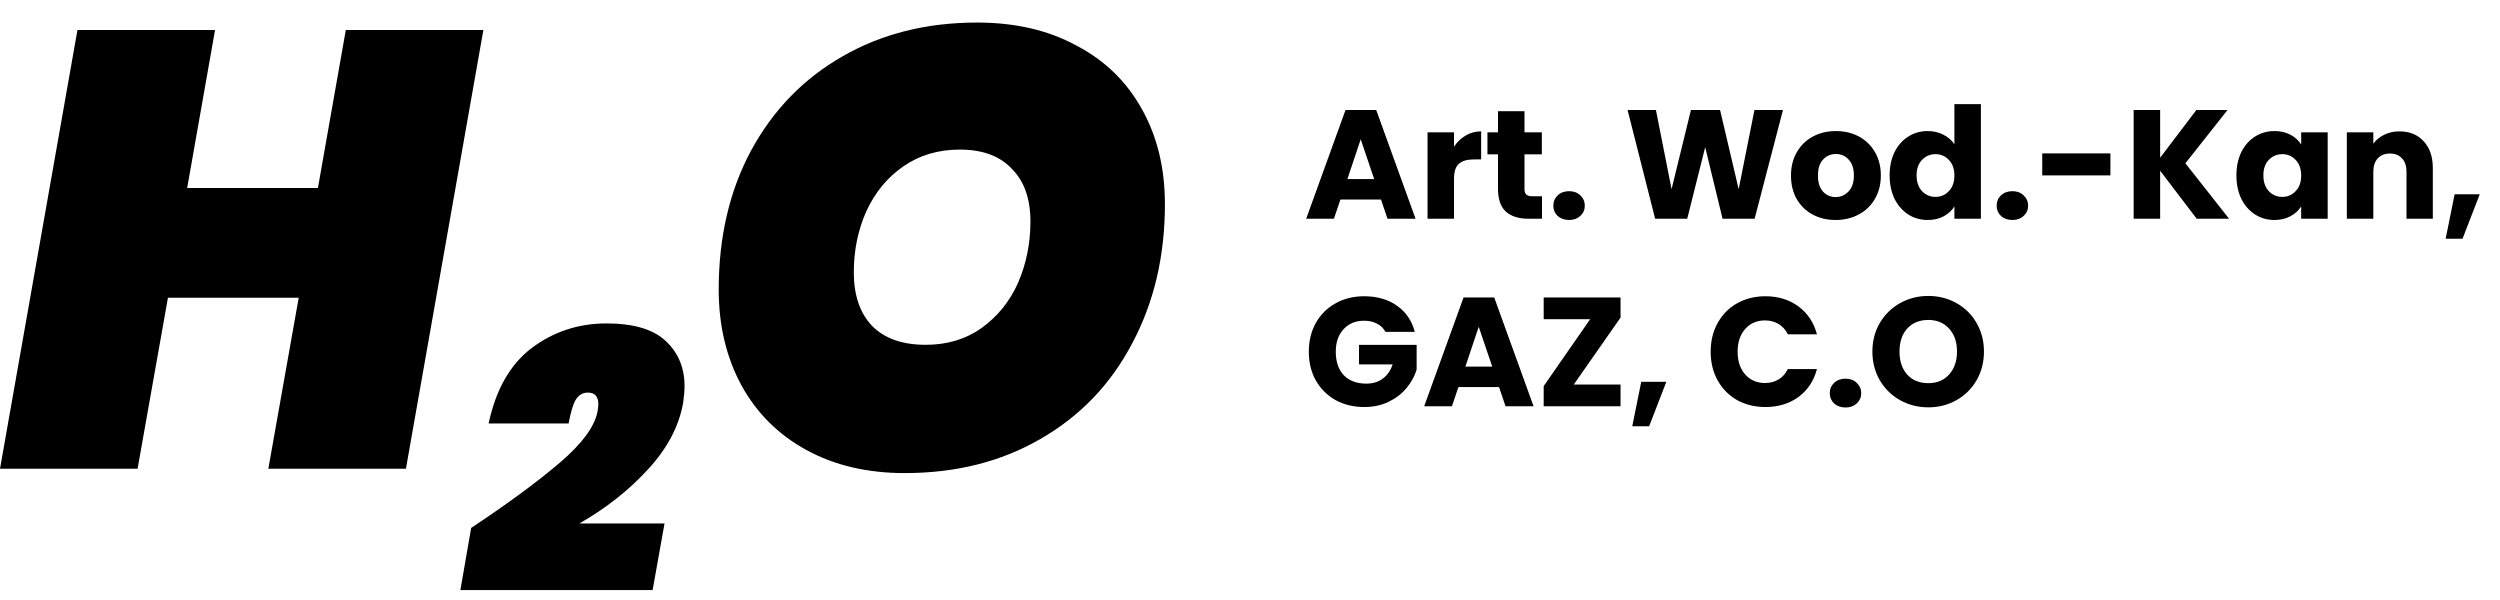 <svg width="200" height="48" viewBox="0 0 200 48" fill="none" xmlns="http://www.w3.org/2000/svg">
<path d="M38.671 2.399L32.474 37.5H21.467L23.897 23.817H13.436L11.006 37.5H0L6.197 2.399H17.204L14.973 15.041H25.433L27.665 2.399H38.671ZM37.693 42.235C40.648 40.272 43.018 38.526 44.803 36.999C46.588 35.472 47.589 34.104 47.807 32.894C47.847 32.617 47.867 32.438 47.867 32.359C47.867 31.724 47.589 31.407 47.034 31.407C46.637 31.407 46.32 31.585 46.082 31.942C45.864 32.279 45.666 32.924 45.487 33.876H39.091C39.666 31.159 40.817 29.146 42.542 27.837C44.287 26.529 46.28 25.874 48.521 25.874C50.703 25.874 52.289 26.35 53.281 27.302C54.272 28.234 54.768 29.444 54.768 30.931C54.768 31.209 54.728 31.645 54.649 32.24C54.312 34.124 53.37 35.899 51.823 37.565C50.296 39.23 48.472 40.668 46.35 41.878H53.162L52.21 47.203H36.831L37.693 42.235ZM72.37 37.847C69.396 37.847 66.785 37.236 64.537 36.013C62.289 34.79 60.554 33.071 59.331 30.857C58.108 28.609 57.497 26.047 57.497 23.172C57.497 18.974 58.356 15.273 60.075 12.066C61.827 8.827 64.256 6.315 67.363 4.531C70.503 2.713 74.106 1.804 78.171 1.804C81.212 1.804 83.856 2.415 86.103 3.638C88.384 4.828 90.136 6.53 91.359 8.745C92.582 10.926 93.193 13.455 93.193 16.33C93.193 20.495 92.317 24.213 90.566 27.485C88.847 30.757 86.401 33.302 83.228 35.12C80.088 36.938 76.469 37.847 72.37 37.847ZM74.056 27.584C75.775 27.584 77.262 27.138 78.518 26.246C79.807 25.32 80.782 24.114 81.443 22.627C82.104 21.106 82.435 19.47 82.435 17.718C82.435 15.9 81.939 14.496 80.947 13.504C79.989 12.48 78.601 11.967 76.783 11.967C75.064 11.967 73.56 12.414 72.271 13.306C70.982 14.198 69.991 15.405 69.296 16.925C68.635 18.413 68.305 20.032 68.305 21.784C68.305 23.602 68.784 25.023 69.743 26.047C70.734 27.072 72.172 27.584 74.056 27.584Z" fill="currentColor"/>
<path d="M110.481 15.963H107.233L106.713 17.5H104.494L107.642 8.799H110.097L113.245 17.5H111.001L110.481 15.963ZM109.935 14.327L108.857 11.142L107.791 14.327H109.935ZM116.322 11.737C116.57 11.357 116.88 11.059 117.252 10.844C117.624 10.621 118.037 10.509 118.491 10.509V12.753H117.909C117.38 12.753 116.983 12.869 116.719 13.1C116.455 13.323 116.322 13.72 116.322 14.29V17.5H114.203V10.584H116.322V11.737ZM123.359 15.703V17.5H122.281C121.512 17.5 120.913 17.314 120.484 16.942C120.054 16.562 119.839 15.947 119.839 15.095V12.344H118.996V10.584H119.839V8.898H121.959V10.584H123.347V12.344H121.959V15.12C121.959 15.327 122.008 15.476 122.107 15.566C122.206 15.657 122.372 15.703 122.603 15.703H123.359ZM125.531 17.599C125.159 17.599 124.854 17.492 124.614 17.277C124.383 17.054 124.267 16.781 124.267 16.459C124.267 16.128 124.383 15.851 124.614 15.628C124.854 15.405 125.159 15.294 125.531 15.294C125.895 15.294 126.192 15.405 126.424 15.628C126.663 15.851 126.783 16.128 126.783 16.459C126.783 16.781 126.663 17.054 126.424 17.277C126.192 17.492 125.895 17.599 125.531 17.599ZM142.637 8.799L140.369 17.5H137.804L136.415 11.774L134.978 17.5H132.412L130.206 8.799H132.474L133.726 15.133L135.275 8.799H137.605L139.093 15.133L140.357 8.799H142.637ZM146.849 17.599C146.171 17.599 145.56 17.455 145.014 17.165C144.477 16.876 144.052 16.463 143.738 15.926C143.432 15.389 143.279 14.761 143.279 14.042C143.279 13.331 143.436 12.707 143.75 12.17C144.064 11.625 144.494 11.208 145.039 10.918C145.584 10.629 146.196 10.485 146.873 10.485C147.551 10.485 148.162 10.629 148.708 10.918C149.253 11.208 149.683 11.625 149.997 12.17C150.311 12.707 150.468 13.331 150.468 14.042C150.468 14.753 150.307 15.38 149.984 15.926C149.67 16.463 149.237 16.876 148.683 17.165C148.138 17.455 147.526 17.599 146.849 17.599ZM146.849 15.765C147.253 15.765 147.596 15.616 147.877 15.319C148.167 15.021 148.311 14.596 148.311 14.042C148.311 13.488 148.171 13.063 147.89 12.765C147.617 12.468 147.278 12.319 146.873 12.319C146.46 12.319 146.117 12.468 145.845 12.765C145.572 13.055 145.436 13.48 145.436 14.042C145.436 14.596 145.568 15.021 145.832 15.319C146.105 15.616 146.444 15.765 146.849 15.765ZM151.171 14.03C151.171 13.319 151.303 12.695 151.567 12.158C151.84 11.621 152.208 11.208 152.671 10.918C153.133 10.629 153.65 10.485 154.22 10.485C154.674 10.485 155.087 10.58 155.459 10.77C155.839 10.96 156.137 11.216 156.352 11.538V8.328H158.471V17.5H156.352V16.508C156.153 16.839 155.868 17.103 155.496 17.302C155.133 17.5 154.707 17.599 154.22 17.599C153.65 17.599 153.133 17.455 152.671 17.165C152.208 16.868 151.84 16.451 151.567 15.914C151.303 15.368 151.171 14.74 151.171 14.03ZM156.352 14.042C156.352 13.513 156.203 13.096 155.905 12.79C155.616 12.484 155.261 12.332 154.84 12.332C154.418 12.332 154.059 12.484 153.761 12.79C153.472 13.088 153.327 13.501 153.327 14.03C153.327 14.558 153.472 14.98 153.761 15.294C154.059 15.6 154.418 15.752 154.84 15.752C155.261 15.752 155.616 15.6 155.905 15.294C156.203 14.988 156.352 14.571 156.352 14.042ZM160.996 17.599C160.624 17.599 160.318 17.492 160.079 17.277C159.847 17.054 159.732 16.781 159.732 16.459C159.732 16.128 159.847 15.851 160.079 15.628C160.318 15.405 160.624 15.294 160.996 15.294C161.36 15.294 161.657 15.405 161.888 15.628C162.128 15.851 162.248 16.128 162.248 16.459C162.248 16.781 162.128 17.054 161.888 17.277C161.657 17.492 161.36 17.599 160.996 17.599ZM168.832 12.27V14.03H163.379V12.27H168.832ZM175.737 17.5L172.812 13.658V17.5H170.692V8.799H172.812V12.617L175.712 8.799H178.203L174.832 13.063L178.327 17.5H175.737ZM178.913 14.03C178.913 13.319 179.045 12.695 179.31 12.158C179.582 11.621 179.95 11.208 180.413 10.918C180.876 10.629 181.392 10.485 181.962 10.485C182.45 10.485 182.875 10.584 183.239 10.782C183.611 10.98 183.896 11.241 184.094 11.563V10.584H186.214V17.5H184.094V16.521C183.888 16.843 183.598 17.103 183.226 17.302C182.863 17.5 182.437 17.599 181.95 17.599C181.388 17.599 180.876 17.455 180.413 17.165C179.95 16.868 179.582 16.451 179.31 15.914C179.045 15.368 178.913 14.74 178.913 14.03ZM184.094 14.042C184.094 13.513 183.945 13.096 183.648 12.79C183.359 12.484 183.003 12.332 182.582 12.332C182.161 12.332 181.801 12.484 181.504 12.79C181.214 13.088 181.07 13.501 181.07 14.03C181.07 14.558 181.214 14.98 181.504 15.294C181.801 15.6 182.161 15.752 182.582 15.752C183.003 15.752 183.359 15.6 183.648 15.294C183.945 14.988 184.094 14.571 184.094 14.042ZM191.961 10.509C192.771 10.509 193.415 10.774 193.895 11.303C194.382 11.823 194.626 12.542 194.626 13.459V17.5H192.519V13.745C192.519 13.282 192.399 12.922 192.159 12.666C191.92 12.41 191.597 12.282 191.193 12.282C190.788 12.282 190.465 12.41 190.226 12.666C189.986 12.922 189.866 13.282 189.866 13.745V17.5H187.747V10.584H189.866V11.501C190.081 11.195 190.37 10.956 190.734 10.782C191.098 10.6 191.507 10.509 191.961 10.509ZM198.379 15.542L197.003 19.099H195.652L196.371 15.542H198.379ZM110.84 26.551C110.683 26.261 110.456 26.043 110.159 25.894C109.869 25.737 109.526 25.658 109.13 25.658C108.444 25.658 107.894 25.886 107.481 26.34C107.068 26.786 106.862 27.385 106.862 28.137C106.862 28.939 107.076 29.567 107.506 30.021C107.944 30.467 108.543 30.69 109.303 30.69C109.824 30.69 110.262 30.558 110.617 30.294C110.981 30.029 111.245 29.649 111.41 29.154H108.721V27.592H113.331V29.562C113.174 30.091 112.906 30.583 112.526 31.037C112.154 31.492 111.679 31.86 111.1 32.141C110.522 32.422 109.869 32.562 109.142 32.562C108.283 32.562 107.514 32.376 106.837 32.004C106.167 31.624 105.643 31.099 105.263 30.43C104.891 29.761 104.705 28.997 104.705 28.137C104.705 27.278 104.891 26.514 105.263 25.844C105.643 25.167 106.167 24.642 106.837 24.27C107.506 23.89 108.27 23.7 109.13 23.7C110.171 23.7 111.047 23.952 111.757 24.456C112.476 24.96 112.951 25.658 113.183 26.551H110.84ZM119.922 30.963H116.675L116.154 32.5H113.935L117.084 23.799H119.538L122.686 32.5H120.442L119.922 30.963ZM119.377 29.327L118.298 26.142L117.232 29.327H119.377ZM125.9 30.765H129.643V32.5H123.495V30.889L127.214 25.534H123.495V23.799H129.643V25.41L125.9 30.765ZM133.308 30.542L131.932 34.099H130.581L131.3 30.542H133.308ZM136.853 28.137C136.853 27.278 137.039 26.514 137.411 25.844C137.783 25.167 138.299 24.642 138.96 24.27C139.63 23.89 140.386 23.7 141.228 23.7C142.261 23.7 143.145 23.973 143.881 24.518C144.616 25.063 145.108 25.807 145.356 26.749H143.026C142.852 26.385 142.604 26.109 142.282 25.919C141.968 25.729 141.609 25.633 141.204 25.633C140.551 25.633 140.022 25.861 139.617 26.315C139.212 26.77 139.01 27.377 139.01 28.137C139.01 28.897 139.212 29.505 139.617 29.959C140.022 30.414 140.551 30.641 141.204 30.641C141.609 30.641 141.968 30.546 142.282 30.356C142.604 30.166 142.852 29.889 143.026 29.525H145.356C145.108 30.467 144.616 31.211 143.881 31.756C143.145 32.293 142.261 32.562 141.228 32.562C140.386 32.562 139.63 32.376 138.96 32.004C138.299 31.624 137.783 31.099 137.411 30.43C137.039 29.761 136.853 28.997 136.853 28.137ZM147.645 32.599C147.273 32.599 146.968 32.492 146.728 32.277C146.497 32.054 146.381 31.781 146.381 31.459C146.381 31.128 146.497 30.852 146.728 30.628C146.968 30.405 147.273 30.294 147.645 30.294C148.009 30.294 148.306 30.405 148.538 30.628C148.777 30.852 148.897 31.128 148.897 31.459C148.897 31.781 148.777 32.054 148.538 32.277C148.306 32.492 148.009 32.599 147.645 32.599ZM154.267 32.587C153.449 32.587 152.697 32.397 152.011 32.017C151.333 31.637 150.792 31.108 150.387 30.43C149.991 29.744 149.792 28.976 149.792 28.125C149.792 27.274 149.991 26.509 150.387 25.832C150.792 25.154 151.333 24.625 152.011 24.245C152.697 23.865 153.449 23.675 154.267 23.675C155.085 23.675 155.833 23.865 156.51 24.245C157.196 24.625 157.733 25.154 158.121 25.832C158.518 26.509 158.716 27.274 158.716 28.125C158.716 28.976 158.518 29.744 158.121 30.43C157.725 31.108 157.188 31.637 156.51 32.017C155.833 32.397 155.085 32.587 154.267 32.587ZM154.267 30.653C154.961 30.653 155.515 30.422 155.928 29.959C156.349 29.496 156.56 28.885 156.56 28.125C156.56 27.356 156.349 26.745 155.928 26.29C155.515 25.828 154.961 25.596 154.267 25.596C153.564 25.596 153.003 25.823 152.581 26.278C152.168 26.732 151.961 27.348 151.961 28.125C151.961 28.893 152.168 29.509 152.581 29.971C153.003 30.426 153.564 30.653 154.267 30.653Z" fill="currentColor"/>
</svg>
